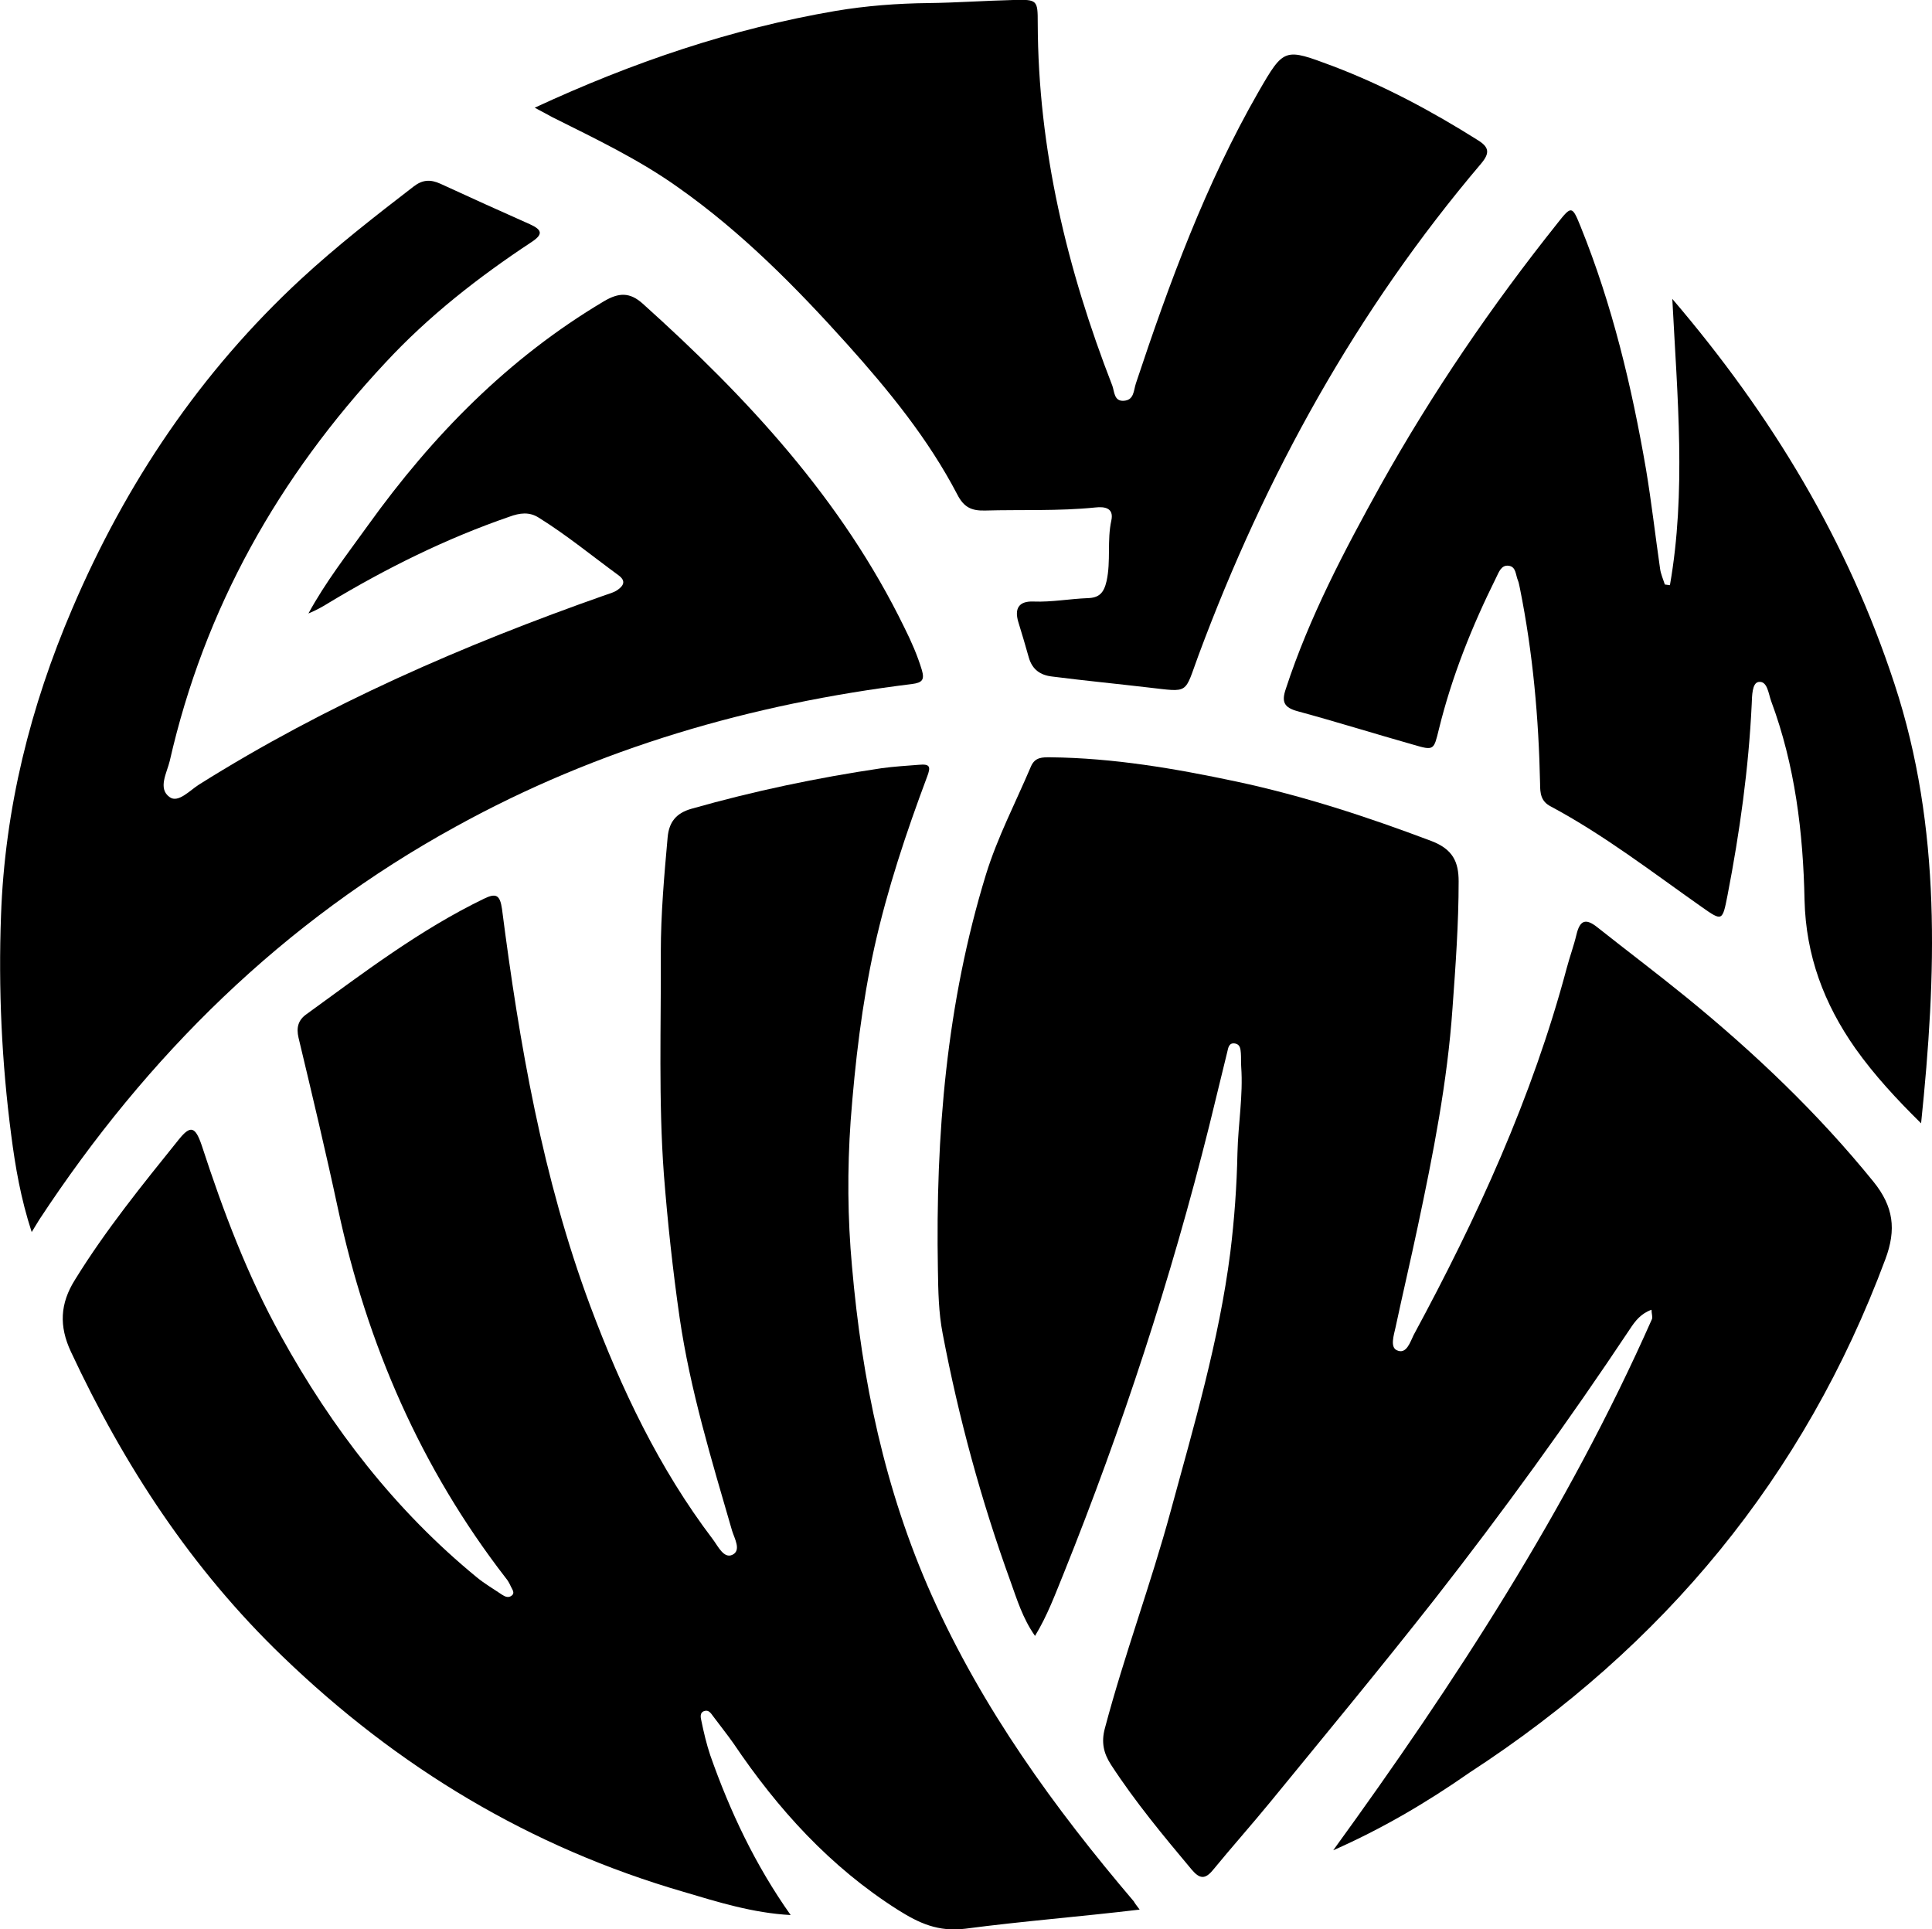 <?xml version="1.0" encoding="utf-8"?>
<!-- Generator: Adobe Illustrator 26.2.1, SVG Export Plug-In . SVG Version: 6.00 Build 0)  -->
<svg version="1.1" id="Layer_1" xmlns="http://www.w3.org/2000/svg" xmlns:xlink="http://www.w3.org/1999/xlink" x="0px" y="0px"
	 viewBox="0 0 566.9 566.1" style="enable-background:new 0 0 566.9 566.1;" xml:space="preserve">
<g>
	<path d="M391.2,542.9c35.7-49.2,68.8-100,93.5-155.8c0.3-0.6-0.1-1.6-0.1-2.8c-3.1,1.1-4.8,3.3-6.3,5.6
		c-18.1,27.2-37.3,53.7-57.4,79.4c-15.8,20.1-32.1,39.8-48.3,59.6c-5.5,6.7-11.2,13.1-16.7,19.8c-2.3,2.8-3.9,2.6-6.2-0.1
		c-8.3-9.9-16.6-19.9-23.7-30.8c-2.2-3.4-2.9-6.6-1.8-10.7c5.7-21.5,13.5-42.3,19.3-63.7c6.8-25,14.2-50,17.5-75.9
		c1.2-9.7,1.9-19.5,2.1-29.2c0.2-8.5,1.7-16.8,1.1-25.3c-0.1-1.3,0-2.7-0.1-4c-0.1-1.2-0.2-2.5-1.6-2.8c-1.9-0.4-2.1,1.2-2.4,2.5
		c-1.8,7.2-3.5,14.5-5.3,21.7c-11.2,44.8-25.5,88.5-42.7,131.3c-2.5,6.1-4.7,12.2-8.4,18.3c-3.6-5.1-5.3-10.7-7.2-16
		c-8.6-23.7-15.2-48-19.9-72.7c-1.2-6.2-1.3-12.5-1.4-18.8c-0.7-39.3,2.5-78.1,14.1-115.9c3.4-11,8.7-21.1,13.2-31.7
		c1.2-2.8,3.4-2.7,5.7-2.7c18.5,0.2,36.6,3.3,54.5,7.1c19.7,4.2,38.6,10.4,57.4,17.5c6.2,2.4,7.9,6.1,7.9,11.8
		c0,12.4-0.9,24.8-1.8,37.2c-1.5,21.7-5.7,42.9-10.2,64.1c-2.1,9.9-4.4,19.7-6.5,29.5c-0.5,2.3-1.7,5.9,0.4,6.8
		c2.8,1.3,3.9-2.5,4.9-4.5c18.6-34.4,34.8-69.7,44.9-107.6c0.9-3.4,2.1-6.6,2.9-10c1-4.1,2.7-4.7,6-2.1c8.7,6.9,17.6,13.6,26.2,20.6
		c20,16.3,38.6,34,54.9,54.1c5.9,7.3,6.8,14,3.5,22.8c-23.8,63.9-65.1,113.6-122,150.6C418.6,528.9,405.5,536.6,391.2,542.9z"/>
	<path d="M334.4,560.3c-17.6,2.1-34.4,3.4-51.1,5.6c-8,1-13.6-1.6-19.8-5.5c-19.9-12.6-35.3-29.6-48.3-48.9c-1.9-2.7-4-5.3-6-8
		c-0.6-0.8-1.2-1.8-2.4-1.5c-1.6,0.4-1.2,2-1,2.9c0.7,3.4,1.5,6.8,2.6,10.1c5.8,16.5,13.2,32.2,23.6,46.9
		c-11.1-0.6-21.3-3.8-31.4-6.8C155.5,542,116.7,518.6,82.9,486c-26.8-25.8-46.5-56-62.1-89.4c-3.5-7.5-3.2-14.1,1.2-21.1
		c9-14.6,19.8-27.9,30.5-41.2c3.4-4.2,4.8-3.8,6.7,1.8c6.3,19.3,13.4,38.2,23.3,56c14.9,27,33.5,51.1,57.4,70.7
		c2.3,1.9,4.9,3.4,7.4,5.1c0.9,0.6,1.9,1,2.8,0.3c1.1-0.8,0.2-1.8-0.2-2.7c-0.4-0.9-0.9-1.8-1.5-2.5
		c-24.9-32.2-40.7-68.6-49.2-108.2c-3.6-16.8-7.6-33.6-11.6-50.3c-0.7-3-0.1-5.2,2.3-6.9c16.8-12.2,33.3-24.8,52.1-33.9
		c3.5-1.7,4.7-1.2,5.3,3c5.1,39.6,11.9,78.9,25.9,116.5c9.1,24.3,20.2,47.7,36,68.5c1.5,2,3.2,5.7,5.7,4.5c2.7-1.3,0.6-4.8-0.1-7.1
		c-6-20.7-12.3-41.3-15.4-62.6c-2-13.9-3.5-27.9-4.6-41.9c-1.6-21.7-0.8-43.5-0.9-65.2c0-11.3,1-22.5,2-33.7c0.4-4.4,2.4-7.1,7-8.4
		c18.3-5.2,36.9-9.1,55.8-11.9c3.6-0.5,7.2-0.7,10.9-1c3.3-0.3,3.6,0.5,2.4,3.6c-6.1,16.3-11.6,32.8-15.4,49.8
		c-3.7,16.8-5.7,33.9-7,51.1c-1,14.3-0.9,28.5,0.4,42.7c2.9,33.3,9.6,65.6,23.4,96.5c14.9,33.3,35.9,62.3,59.3,89.8
		C332.9,558.3,333.4,559,334.4,560.3z"/>
	<path d="M9.3,361.5c-3.2-9.8-4.8-19.1-6-28.4c-2.8-21.4-3.8-43-3-64.5c1.1-31.3,8.6-61.3,20.9-90c15.7-36.8,37.6-69.4,67.1-96.7
		c10.5-9.7,21.8-18.5,33.1-27.2c2.6-2,4.9-2.1,7.8-0.8c8.7,4,17.5,8,26.3,11.9c3.5,1.6,4,2.9,0.5,5.2
		c-15.6,10.3-30.2,21.7-42.9,35.4C81.7,140,60,178.5,49.8,223.3c-0.8,3.4-3.6,8.1,0,10.6c2.5,1.8,5.9-2,8.6-3.7
		c37.4-23.5,77.7-41,119.2-55.6c1.2-0.4,2.6-0.8,3.6-1.5c1.7-1.2,2.6-2.6,0.3-4.3c-7.8-5.7-15.2-11.8-23.4-16.9
		c-2.8-1.8-5.6-1.4-8.6-0.3c-18.6,6.4-36.1,15.1-52.9,25.2c-1.9,1.2-3.9,2.3-6.1,3.2c5-9.2,11.4-17.4,17.5-25.9
		c18.9-26.3,41.1-49,69.2-65.7c4.4-2.6,7.6-2.7,11.4,0.7c30.7,27.6,58.5,57.5,76.8,95.1c2,4,3.8,8.1,5.1,12.4
		c0.8,2.8,0.2,3.7-2.9,4.1c-47.1,5.8-92.1,18.8-133.8,41.8c-50.7,27.8-90.7,67.3-122.3,115.4C11,358.7,10.4,359.7,9.3,361.5z"/>
	<path d="M156.9,31.6c28.9-13.4,57.9-23.2,88.3-28.4c8.9-1.5,18.1-2.2,27.2-2.3c8.3-0.1,16.6-0.7,24.9-0.9c7.1-0.2,7.2,0,7.2,6.8
		c0.1,37,8.6,72.2,21.9,106.4c0.6,1.7,0.5,4.5,3.2,4.4c3.2-0.1,3-3,3.7-5.1c9.8-29.5,20.5-58.6,36-85.6c7.5-13,7.6-12.8,21.8-7.5
		c15,5.7,29,13.2,42.5,21.7c3.4,2.1,3.6,3.8,1,6.9c-36.5,43-63.3,91.5-82.9,144.2c-4.3,11.6-2.5,10.9-14.9,9.5
		c-9.4-1.1-18.7-2-28.1-3.2c-3.5-0.4-5.8-2.1-6.8-5.5c-1-3.5-2-7-3.1-10.5c-1.2-4,0.2-6.2,4.5-6c5.3,0.2,10.6-0.8,15.9-1
		c3.3-0.1,4.7-1.5,5.5-5c1.3-5.9,0.1-11.9,1.4-17.8c0.8-3.7-2-4.1-4.7-3.8c-10.8,1.1-21.6,0.6-32.4,0.9c-4,0.1-6.2-1-8.1-4.7
		c-8.5-16.3-20.1-30.5-32.3-44.1c-15.1-16.8-31-32.9-49.6-46c-11.5-8.2-24.3-14.3-36.9-20.6C160.6,33.6,159.2,32.8,156.9,31.6z"/>
	<path d="M490,171.7c4.8-27.4,2.2-54.9,0.7-84c29.4,34.4,51.5,71.2,65.2,113c13.9,42.3,12.3,85.4,7.8,128.9
		c-7.1-7-13.7-14.1-19.3-22c-9.2-13.1-14.5-27.2-14.9-43.5c-0.4-19.9-2.8-39.6-9.8-58.4c-0.8-2.2-1.1-6-3.7-5.6
		c-1.9,0.3-1.9,4.1-2,6.5c-0.9,18.9-3.5,37.5-7.1,56.1c-1.5,7.6-1.5,7.7-7.6,3.4c-14.5-10.2-28.6-21.1-44.3-29.5
		c-2.9-1.5-3.1-3.9-3.1-6.7c-0.4-19.2-2.1-38.3-5.9-57.2c-0.2-0.8-0.3-1.7-0.6-2.4c-0.7-1.6-0.5-4-2.7-4.3s-2.9,1.9-3.7,3.5
		c-7.1,14.3-13,29-16.8,44.5c-1.5,6.1-1.4,6.3-7.5,4.5c-11.3-3.2-22.5-6.7-33.9-9.8c-4.1-1.1-4.8-2.8-3.5-6.6
		c6.9-21.1,17.2-40.6,27.9-59.9c15.1-27,32.5-52.5,51.8-76.7c4.1-5.2,4.3-5.2,6.8,1c9.3,23,15,46.9,19.2,71.3
		c1.6,9.6,2.7,19.3,4.1,29c0.2,1.6,0.9,3.1,1.4,4.7C489,171.6,489.5,171.6,490,171.7z"/>
</g>
</svg>
